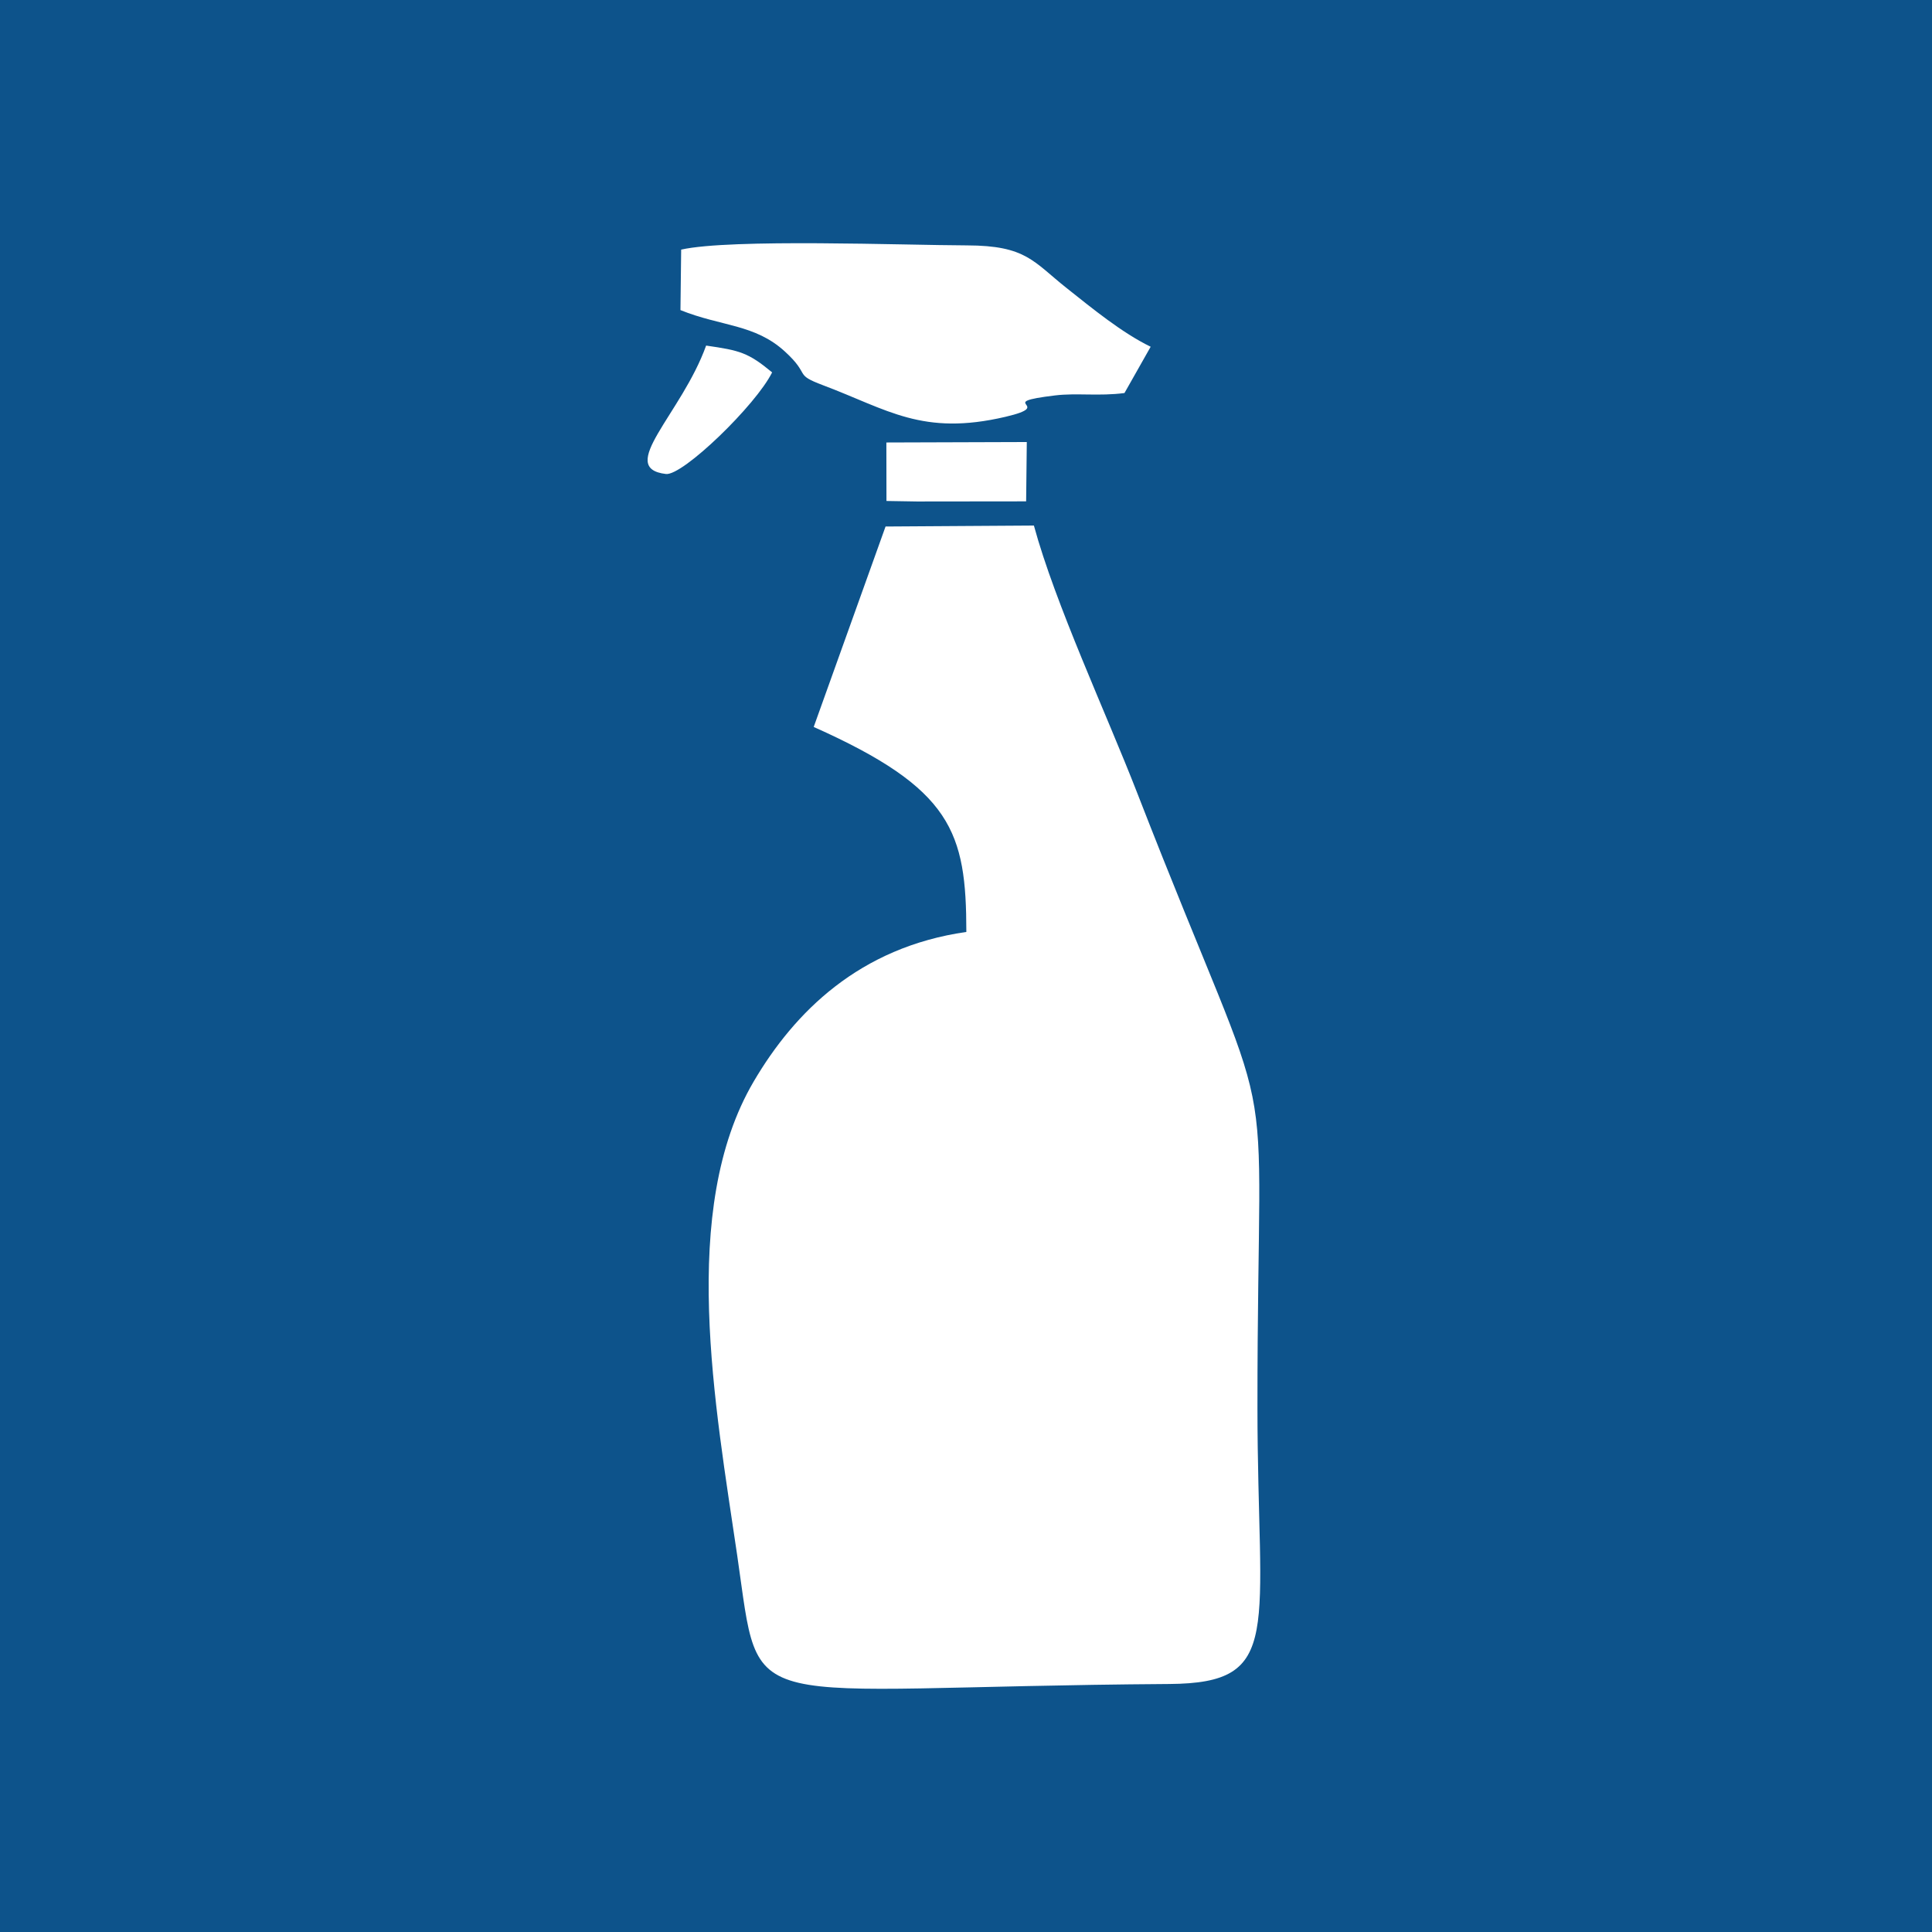 <?xml version="1.0" encoding="UTF-8"?> <!-- Creator: CorelDRAW 2020 (64-Bit) --> <svg xmlns="http://www.w3.org/2000/svg" xmlns:xlink="http://www.w3.org/1999/xlink" xmlns:xodm="http://www.corel.com/coreldraw/odm/2003" xml:space="preserve" width="67.733mm" height="67.733mm" style="shape-rendering:geometricPrecision; text-rendering:geometricPrecision; image-rendering:optimizeQuality; fill-rule:evenodd; clip-rule:evenodd" viewBox="0 0 6773.32 6773.32"><rect x="0" y="0" width="6773.32" height="6773.32" fill="#808080" stroke="none"/> <defs> <style type="text/css"> <![CDATA[ .fil1 {fill:white} .fil0 {fill:#004E8C;fill-opacity:0.902} ]]> </style> </defs> <g id="Слой_x0020_1">  <polygon class="fil0" points="-0,0 -0,6773.32 6773.32,6773.32 6773.32,0 "></polygon> <path class="fil1" d="M2852.71 2548.58c485.92,216.92 534.8,368.16 535.17,718.68 -375.06,53.8 -602.53,280.94 -745.46,524.23 -263.92,449.22 -134.47,1138.4 -57.8,1662.13 84.79,579.25 -15,460.51 1514.15,450.24 404.38,-2.72 310.04,-183.53 309.68,-967.89 -0.65,-1362.7 94.2,-829.53 -422.49,-2158.38 -106.59,-274.13 -286.86,-661.14 -361.25,-935.08l-520.09 3.36 -251.91 702.71zm-467.15 -1461.46c142.23,57.68 260.58,48.46 366.34,145.4 92.64,84.89 27.91,78.35 134.3,118.36 226.09,85 347.16,178.65 638.83,110.39 181.82,-42.53 -48.01,-48.2 174.46,-75.05 75.14,-9.05 153.83,3.33 242.73,-8.3l91.85 -162.28c-100.46,-48.83 -204.15,-133.91 -293.87,-205.1 -118.19,-93.76 -142.41,-149.67 -350.15,-150.25 -220.16,-0.61 -827.25,-24.22 -1001.99,14.79l-2.5 212.04zm722.25 669.24l110.31 1.82 28.37 -0.11 350.98 -0.38 2.32 -207.97 -492.33 1.58 0.35 205.06zm-400.88 -450.87c-84.23,-69.74 -113.39,-76.94 -231.34,-93.93 -86.21,239.97 -316.34,429.59 -140.97,450.2 59.06,6.93 316.29,-242.33 372.31,-356.27z"></path> </g> </svg> 